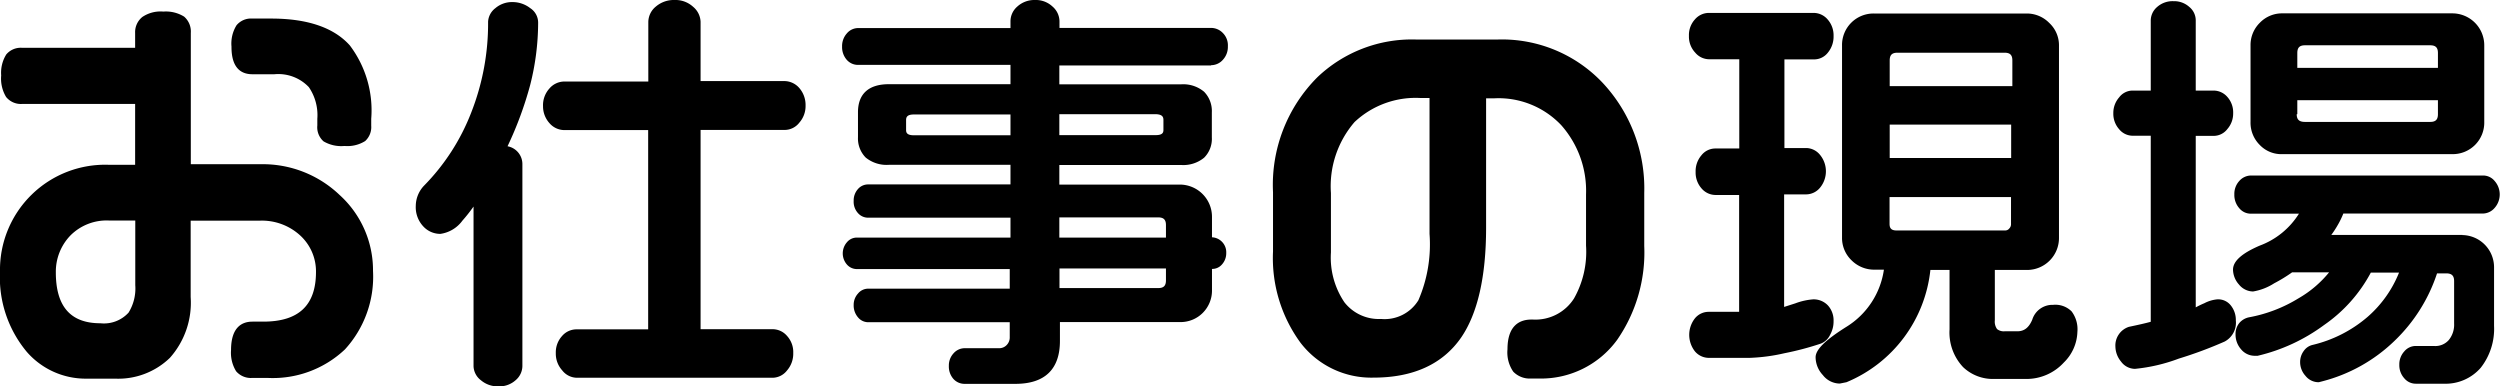 <svg xmlns="http://www.w3.org/2000/svg" viewBox="0 0 168.36 26.02"><path d="M17,5h1.48a2.83,2.83,0,0,1,2.32.87A3.34,3.34,0,0,1,21.37,8v.45a1.26,1.26,0,0,0,.42,1.07,2.35,2.35,0,0,0,1.41.31,2.25,2.25,0,0,0,1.39-.33A1.27,1.27,0,0,0,25,8.47V8a7.25,7.25,0,0,0-1.44-4.94c-1.07-1.2-2.85-1.81-5.29-1.81H17a1.27,1.27,0,0,0-1.07.45,2.33,2.33,0,0,0-.34,1.44C15.58,4.69,16.34,5,17,5Z"/><path d="M17.52,11.06H12.85V2.22a1.33,1.33,0,0,0-.45-1.1A2.33,2.33,0,0,0,11,.78a2.19,2.19,0,0,0-1.41.36A1.31,1.31,0,0,0,9.1,2.22v1H1.49a1.27,1.27,0,0,0-1.07.45A2.33,2.33,0,0,0,.08,5.08,2.4,2.4,0,0,0,.41,6.53,1.28,1.28,0,0,0,1.49,7H9.1v4.1H7.37A7.08,7.08,0,0,0,0,18.3a7.82,7.82,0,0,0,1.8,5.39,5.25,5.25,0,0,0,4,1.81H7.76a5,5,0,0,0,3.68-1.4,5.58,5.58,0,0,0,1.4-4.1V14.86h4.67a3.81,3.81,0,0,1,2.71,1,3.28,3.28,0,0,1,1.06,2.45c0,2.25-1.16,3.35-3.55,3.35H17c-.66,0-1.44.33-1.44,1.91A2.37,2.37,0,0,0,15.9,25a1.3,1.3,0,0,0,1.1.45H18a7.07,7.07,0,0,0,5.23-1.92,7.25,7.25,0,0,0,1.89-5.29,6.84,6.84,0,0,0-2.25-5.11A7.49,7.49,0,0,0,17.52,11.06ZM4.75,15.85a3.44,3.44,0,0,1,2.58-1H9.11v4.36a3.08,3.08,0,0,1-.45,1.84,2.24,2.24,0,0,1-1.9.72c-2,0-3-1.12-3-3.43A3.51,3.51,0,0,1,4.75,15.85Z"/><path d="M52.83,5.46H47.18v-4a1.38,1.38,0,0,0-.5-1A1.76,1.76,0,0,0,45.43,0a1.86,1.86,0,0,0-1.26.44,1.36,1.36,0,0,0-.51,1.05v4H38a1.33,1.33,0,0,0-1,.47,1.67,1.67,0,0,0-.43,1.19A1.69,1.69,0,0,0,37,8.29a1.33,1.33,0,0,0,1,.47h5.65V22.18H38.85a1.28,1.28,0,0,0-1,.45,1.63,1.63,0,0,0-.42,1.15,1.67,1.67,0,0,0,.43,1.16,1.27,1.27,0,0,0,1,.5H52a1.25,1.25,0,0,0,1-.49,1.72,1.72,0,0,0,.42-1.18,1.61,1.61,0,0,0-.42-1.15,1.28,1.28,0,0,0-1-.45H47.18V8.75h5.65a1.25,1.25,0,0,0,1-.49,1.68,1.68,0,0,0,.42-1.15,1.74,1.74,0,0,0-.42-1.18A1.34,1.34,0,0,0,52.83,5.46Z"/><path d="M35.71.55a1.94,1.94,0,0,0-1.2-.41,1.72,1.72,0,0,0-1.15.41,1.23,1.23,0,0,0-.49.91,16.38,16.38,0,0,1-1.14,6.13,14.43,14.43,0,0,1-3.17,4.91A2,2,0,0,0,28,13.86a1.89,1.89,0,0,0,.61,1.49,1.55,1.55,0,0,0,1.05.4,2.22,2.22,0,0,0,1.48-.89,10.52,10.52,0,0,0,.75-.95V24.67a1.24,1.24,0,0,0,.5.94,1.75,1.75,0,0,0,1.16.41,1.65,1.65,0,0,0,1.18-.42,1.27,1.27,0,0,0,.45-.94V11.07a1.22,1.22,0,0,0-1-1.22A24.33,24.33,0,0,0,35.7,5.74a17.09,17.09,0,0,0,.54-4.19A1.16,1.16,0,0,0,35.71.55Z"/><path d="M81.56,4.39a1.06,1.06,0,0,0,.8-.37,1.28,1.28,0,0,0,.33-.9,1.18,1.18,0,0,0-.34-.9,1.1,1.1,0,0,0-.79-.34H71.35V1.44a1.33,1.33,0,0,0-.47-1A1.64,1.64,0,0,0,69.71,0,1.71,1.71,0,0,0,68.5.45a1.31,1.31,0,0,0-.45,1v.44H57.81a1,1,0,0,0-.78.36,1.28,1.28,0,0,0-.32.89A1.3,1.3,0,0,0,57,4a1,1,0,0,0,.77.37H68.05V5.67H59.86c-1.36,0-2.08.65-2.08,1.89V9.24a1.83,1.83,0,0,0,.52,1.37,2.23,2.23,0,0,0,1.56.49h8.19v1.32H58.46a.9.9,0,0,0-.69.32,1.15,1.15,0,0,0-.28.79,1.13,1.13,0,0,0,.28.81.9.9,0,0,0,.69.32h9.59V16H57.7a.86.86,0,0,0-.66.31,1.14,1.14,0,0,0,0,1.51.89.89,0,0,0,.64.3H68v1.32H58.45a.89.89,0,0,0-.67.33,1.12,1.12,0,0,0-.29.77,1.22,1.22,0,0,0,.29.83.89.89,0,0,0,.67.33H68v1a.73.73,0,0,1-.21.54.69.69,0,0,1-.51.21H64.94a1,1,0,0,0-.72.34,1.2,1.2,0,0,0-.32.85,1.26,1.26,0,0,0,.3.87,1,1,0,0,0,.74.34h3.44c2,0,3-1,3-2.89V21.69h8.11A2.11,2.11,0,0,0,81,21.07a2.13,2.13,0,0,0,.62-1.56v-1.4h0a.86.86,0,0,0,.68-.31,1.12,1.12,0,0,0,.28-.77,1,1,0,0,0-.3-.76,1,1,0,0,0-.66-.29h0V14.61a2.17,2.17,0,0,0-2.16-2.18H71.34V11.11h8.19a2.2,2.2,0,0,0,1.56-.49,1.79,1.79,0,0,0,.52-1.37V7.57a1.86,1.86,0,0,0-.52-1.39,2.18,2.18,0,0,0-1.56-.5H71.34V4.41H81.56ZM78.35,8.08v.67c0,.18-.06.35-.52.35H71.34V7.69h6.49C78.29,7.7,78.35,7.89,78.35,8.08Zm.17,10v.8c0,.37-.16.52-.52.52H71.35V18.08Zm0-2.92V16H71.34V14.64H78C78.37,14.64,78.52,14.8,78.52,15.16ZM68.05,7.7V9.11H61.54c-.46,0-.52-.18-.52-.35V8.09c0-.19.06-.38.52-.38h6.51Z"/><path d="M100.9,2.66H95.33a9.22,9.22,0,0,0-6.6,2.53,10.25,10.25,0,0,0-3,7.75v4a9.64,9.64,0,0,0,1.85,6.14,6,6,0,0,0,4.93,2.35c2.67,0,4.65-.91,5.89-2.7,1.11-1.62,1.68-4.11,1.68-7.39V6.62h.58a5.81,5.81,0,0,1,4.48,1.81,6.66,6.66,0,0,1,1.67,4.67v3.44A6.38,6.38,0,0,1,106,20.1a3.08,3.08,0,0,1-2.76,1.42h-.11c-.73,0-1.61.34-1.61,2a2.28,2.28,0,0,0,.39,1.51,1.54,1.54,0,0,0,1.22.46h.45a6.34,6.34,0,0,0,5.33-2.61,10.33,10.33,0,0,0,1.82-6.31V13a10.41,10.41,0,0,0-2.79-7.41A9.33,9.33,0,0,0,100.9,2.66ZM93,21.48a2.94,2.94,0,0,1-2.46-1.12A5.38,5.38,0,0,1,89.63,17V13a6.61,6.61,0,0,1,1.59-4.78,6,6,0,0,1,4.44-1.62h.61v9.15a9.46,9.46,0,0,1-.75,4.47A2.67,2.67,0,0,1,93,21.48Z"/><path d="M123.25,22.54a1.82,1.82,0,0,0,.23-.92,1.49,1.49,0,0,0-.38-1.05,1.32,1.32,0,0,0-1-.41,4.35,4.35,0,0,0-1.2.27l-.75.24V13.09h1.5a1.22,1.22,0,0,0,.91-.44,1.74,1.74,0,0,0,0-2.23,1.22,1.22,0,0,0-.89-.45h-1.5V4h2a1.17,1.17,0,0,0,.93-.46,1.69,1.69,0,0,0,.38-1.12,1.61,1.61,0,0,0-.4-1.11,1.24,1.24,0,0,0-.92-.44h-7.1a1.24,1.24,0,0,0-.92.44,1.56,1.56,0,0,0-.4,1.11,1.56,1.56,0,0,0,.42,1.12,1.23,1.23,0,0,0,.91.45h2.06V10h-1.61a1.19,1.19,0,0,0-.94.46,1.64,1.64,0,0,0-.39,1.12,1.61,1.61,0,0,0,.4,1.11,1.24,1.24,0,0,0,.92.44h1.61V21h-2.06a1.19,1.19,0,0,0-.91.43,1.8,1.8,0,0,0,0,2.24,1.23,1.23,0,0,0,.91.43h2.77a12.12,12.12,0,0,0,2.33-.31,19.67,19.67,0,0,0,2.46-.65A1.16,1.16,0,0,0,123.25,22.54Z"/><path d="M138.26,20.53a1.42,1.42,0,0,0-1.4,1c-.22.52-.53.78-1,.78H135a.71.71,0,0,1-.51-.15.86.86,0,0,1-.15-.59V18.18h2.17A2.15,2.15,0,0,0,138.66,16V3.07A2.05,2.05,0,0,0,138,1.54a2.11,2.11,0,0,0-1.54-.63H126.22a2.12,2.12,0,0,0-2.17,2.17V16a2.08,2.08,0,0,0,.64,1.53,2.15,2.15,0,0,0,1.56.63h.62A5.43,5.43,0,0,1,124.36,22c-1.42.89-2.09,1.54-2.09,2.06a1.77,1.77,0,0,0,.49,1.2,1.45,1.45,0,0,0,1.14.57h0l.45-.09A9.24,9.24,0,0,0,130,18.18h1.29v4a3.4,3.4,0,0,0,.91,2.54,2.9,2.9,0,0,0,2.09.8h2.13a3.41,3.41,0,0,0,2.57-1.11,3,3,0,0,0,.91-2.06,2,2,0,0,0-.39-1.38A1.55,1.55,0,0,0,138.26,20.53Zm-11-14.73V4.07c0-.37.16-.52.52-.52H135c.37,0,.52.16.52.52V5.8Zm0,4.84V8.39h8.18v2.25Zm7.77,4.88h-7.31c-.33,0-.47-.13-.47-.44V13.27h8.18v1.81a.41.41,0,0,1-.12.31A.34.34,0,0,1,135.06,15.52Z"/><path d="M165.86,15.82H157a6.67,6.67,0,0,0,.43-.66,5.62,5.62,0,0,0,.38-.78h9.42A1.06,1.06,0,0,0,168,14a1.37,1.37,0,0,0,0-1.81,1,1,0,0,0-.8-.37h-15.6a1.06,1.06,0,0,0-.8.37,1.28,1.28,0,0,0-.33.9,1.34,1.34,0,0,0,.33.93,1,1,0,0,0,.8.37h3.22a5.27,5.27,0,0,1-2.64,2.15c-1.21.52-1.8,1.05-1.8,1.62a1.54,1.54,0,0,0,.4,1,1.24,1.24,0,0,0,.95.47,3.77,3.77,0,0,0,1.42-.55,10.36,10.36,0,0,0,1.21-.74h2.49a7.4,7.4,0,0,1-2.06,1.75,9.7,9.7,0,0,1-3.34,1.28,1.16,1.16,0,0,0-.66.4,1.18,1.18,0,0,0-.24.75,1.5,1.5,0,0,0,.37,1,1.19,1.19,0,0,0,.94.44h0l.18,0a12.21,12.21,0,0,0,4.47-2.07,10,10,0,0,0,3.15-3.53h1.9a7.78,7.78,0,0,1-2.14,3,8.79,8.79,0,0,1-3.69,1.87,1,1,0,0,0-.59.41,1.24,1.24,0,0,0-.24.75,1.37,1.37,0,0,0,.36.92,1.12,1.12,0,0,0,.9.43l.23-.06a10.9,10.9,0,0,0,4.85-2.71,11.08,11.08,0,0,0,2.88-4.56h.62c.37,0,.53.16.53.52v2.86a1.63,1.63,0,0,1-.36,1.11,1.2,1.2,0,0,1-1,.4h-1.23a1,1,0,0,0-.77.37,1.28,1.28,0,0,0-.33.9,1.3,1.3,0,0,0,.33.9,1,1,0,0,0,.77.37h1.88a3.14,3.14,0,0,0,2.5-1.07,4.25,4.25,0,0,0,.9-2.83V18a2.17,2.17,0,0,0-2.16-2.17Z"/><path d="M153.71,10.38h11.42a2.12,2.12,0,0,0,2.17-2.17V3.06A2.15,2.15,0,0,0,165.14.9H153.72a2.07,2.07,0,0,0-1.53.63,2.1,2.1,0,0,0-.63,1.53V8.21a2.11,2.11,0,0,0,.62,1.55A2,2,0,0,0,153.71,10.38Zm1-5.81v-1c0-.37.16-.52.52-.52h8.43c.37,0,.52.16.52.52v1Zm0,3.12V6.75h9.47v.94c0,.37-.16.52-.52.52h-8.43C154.83,8.21,154.67,8.05,154.67,7.69Z"/><path d="M149.32,20.16a2.31,2.31,0,0,0-.87.26,5.69,5.69,0,0,0-.58.28V9.15h1.22a1.16,1.16,0,0,0,.91-.46,1.58,1.58,0,0,0,.39-1.06,1.56,1.56,0,0,0-.39-1.1,1.23,1.23,0,0,0-.91-.43h-1.22V1.37a1.17,1.17,0,0,0-.43-.9,1.52,1.52,0,0,0-1.07-.39,1.56,1.56,0,0,0-1.1.39,1.21,1.21,0,0,0-.43.9V6.1h-1.25a1.14,1.14,0,0,0-.88.46,1.58,1.58,0,0,0-.39,1.06,1.56,1.56,0,0,0,.39,1.08,1.18,1.18,0,0,0,.88.44h1.25V21.67c-.32.09-.8.2-1.47.34a1.32,1.32,0,0,0-.91,1.34,1.62,1.62,0,0,0,.38,1,1.17,1.17,0,0,0,.94.49,11.53,11.53,0,0,0,2.95-.69A27.76,27.76,0,0,0,149.82,23a1.44,1.44,0,0,0,.75-1.42,1.56,1.56,0,0,0-.33-1A1.08,1.08,0,0,0,149.32,20.16Z"/></svg>